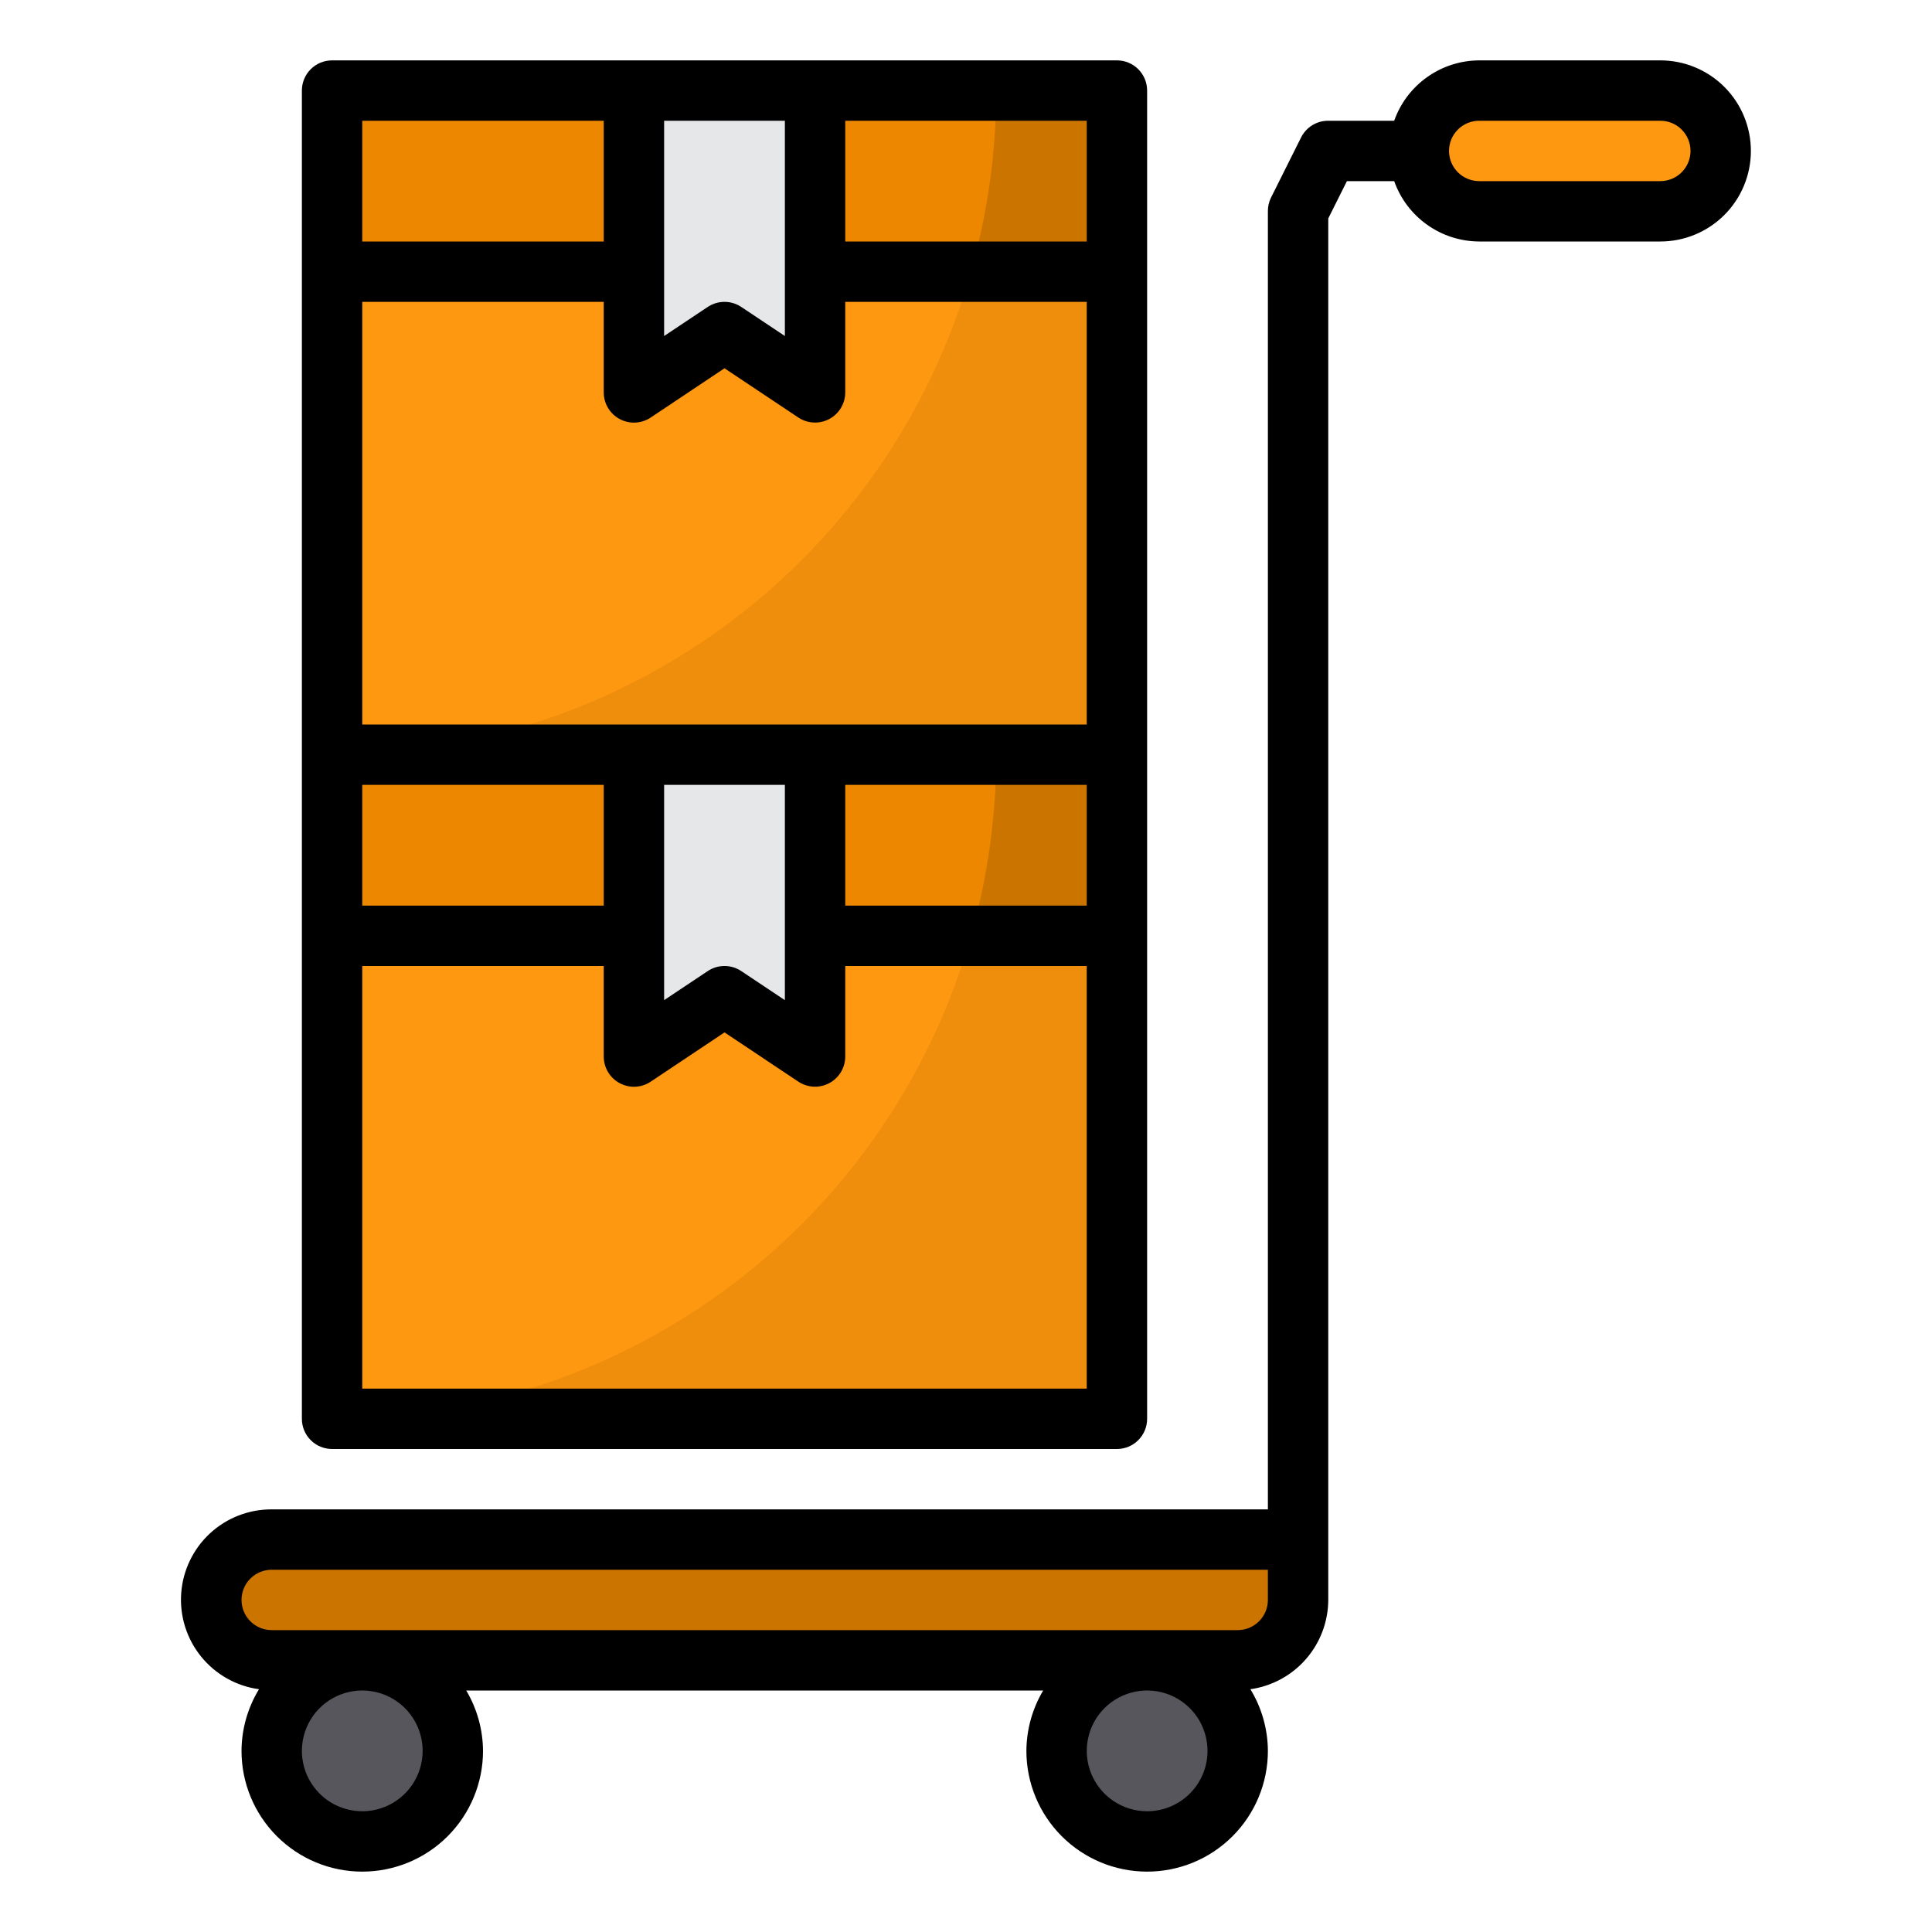 <svg width="140" height="140" viewBox="0 0 140 140" fill="none" xmlns="http://www.w3.org/2000/svg">
<path d="M120.312 6.562C121.472 6.566 122.583 7.028 123.402 7.847C124.222 8.667 124.684 9.778 124.688 10.937C124.679 12.095 124.215 13.203 123.397 14.021C122.578 14.84 121.47 15.304 120.312 15.312H107.188C106.028 15.309 104.917 14.847 104.098 14.027C103.278 13.207 102.816 12.097 102.812 10.937C102.821 9.78 103.285 8.672 104.103 7.853C104.922 7.035 106.03 6.571 107.188 6.562H120.312Z" fill="#FF9811"/>
<path d="M94.062 111.562V115.937C94.059 117.097 93.597 118.207 92.777 119.027C91.957 119.847 90.847 120.309 89.688 120.312H19.688C18.53 120.304 17.422 119.84 16.603 119.021C15.785 118.203 15.321 117.095 15.312 115.937C15.316 114.778 15.778 113.667 16.598 112.847C17.418 112.028 18.528 111.566 19.688 111.562H94.062Z" fill="#CC7400"/>
<path d="M83.125 133.437C86.749 133.437 89.688 130.499 89.688 126.875C89.688 123.25 86.749 120.312 83.125 120.312C79.501 120.312 76.562 123.25 76.562 126.875C76.562 130.499 79.501 133.437 83.125 133.437Z" fill="#57565C"/>
<path d="M24.062 67.812H80.938V102.812H24.062V67.812Z" fill="#FF9811"/>
<path d="M59.062 54.687H80.938V67.812H59.062V54.687Z" fill="#EE8700"/>
<path d="M80.938 19.687V54.687H59.062H45.938H24.062V19.687H80.938Z" fill="#FF9811"/>
<path d="M59.062 6.562H80.938V19.687H59.062V6.562Z" fill="#EE8700"/>
<path d="M24.062 54.687H45.938V67.812H24.062V54.687Z" fill="#EE8700"/>
<path d="M24.062 6.562H45.938V19.687H24.062V6.562Z" fill="#EE8700"/>
<path d="M26.25 133.437C29.874 133.437 32.812 130.499 32.812 126.875C32.812 123.25 29.874 120.312 26.25 120.312C22.626 120.312 19.688 123.25 19.688 126.875C19.688 130.499 22.626 133.437 26.25 133.437Z" fill="#57565C"/>
<path d="M80.94 6.562H72.19C72.189 11.001 71.574 15.417 70.363 19.687H80.94V6.562Z" fill="#CC7400"/>
<path d="M70.361 19.687C67.502 29.764 61.435 38.633 53.08 44.949C44.724 51.266 34.537 54.685 24.062 54.687H80.938V19.687H70.361Z" fill="#EF8D0D"/>
<path d="M80.94 54.687H72.19C72.189 59.126 71.574 63.542 70.363 67.812H80.94V54.687Z" fill="#CC7400"/>
<path d="M70.361 67.812C67.502 77.889 61.435 86.758 53.08 93.074C44.724 99.391 34.537 102.81 24.062 102.812H80.938V67.812H70.361Z" fill="#EF8D0D"/>
<path d="M59.062 67.812V76.562L52.5 72.187L45.938 76.562V67.812V54.687H59.062V67.812Z" fill="#E6E7E8"/>
<path d="M59.062 19.687V28.437L52.5 24.062L45.938 28.437V19.687V6.562H59.062V19.687Z" fill="#E6E7E8"/>
<path d="M24.062 105H80.938C81.518 105 82.074 104.769 82.484 104.359C82.894 103.949 83.125 103.392 83.125 102.812V6.562C83.125 5.982 82.894 5.426 82.484 5.015C82.074 4.605 81.518 4.375 80.938 4.375H24.062C23.482 4.375 22.926 4.605 22.516 5.015C22.105 5.426 21.875 5.982 21.875 6.562V102.812C21.875 103.392 22.105 103.949 22.516 104.359C22.926 104.769 23.482 105 24.062 105ZM26.25 21.875H43.75V28.437C43.75 28.833 43.857 29.222 44.061 29.562C44.264 29.901 44.556 30.18 44.906 30.366C45.255 30.553 45.648 30.642 46.044 30.622C46.439 30.603 46.822 30.477 47.152 30.257L52.5 26.687L57.848 30.253C58.178 30.473 58.56 30.599 58.955 30.618C59.35 30.637 59.743 30.549 60.093 30.363C60.442 30.177 60.734 29.899 60.937 29.56C61.141 29.221 61.249 28.833 61.25 28.437V21.875H78.75V52.5H26.25V21.875ZM48.125 8.75H56.875V24.349L53.714 22.242C53.355 22.002 52.932 21.874 52.5 21.874C52.068 21.874 51.645 22.002 51.286 22.242L48.125 24.349V8.75ZM78.75 65.625H61.25V56.875H78.75V65.625ZM48.125 56.875H56.875V72.474L53.714 70.367C53.355 70.127 52.932 69.999 52.5 69.999C52.068 69.999 51.645 70.127 51.286 70.367L48.125 72.474V56.875ZM43.75 56.875V65.625H26.25V56.875H43.75ZM26.25 100.625V70H43.75V76.562C43.75 76.958 43.857 77.347 44.061 77.687C44.264 78.026 44.556 78.305 44.906 78.491C45.255 78.678 45.648 78.767 46.044 78.748C46.439 78.728 46.822 78.602 47.152 78.382L52.5 74.812L57.848 78.378C58.178 78.597 58.56 78.724 58.955 78.743C59.35 78.763 59.743 78.674 60.093 78.488C60.442 78.302 60.734 78.024 60.937 77.685C61.141 77.346 61.249 76.958 61.25 76.562V70H78.75V100.625H26.25ZM78.75 17.5H61.25V8.75H78.75V17.5ZM43.75 8.75V17.5H26.25V8.75H43.75Z" fill="black"/>
<path d="M120.313 4.375H107.188C105.836 4.38 104.518 4.804 103.416 5.587C102.313 6.37 101.479 7.475 101.028 8.75H96.251C95.843 8.748 95.442 8.86 95.094 9.073C94.746 9.287 94.465 9.594 94.282 9.959L92.095 14.334C91.947 14.639 91.872 14.974 91.876 15.312V109.375H19.688C18.027 109.368 16.425 109.992 15.207 111.122C13.989 112.252 13.247 113.803 13.13 115.46C13.012 117.118 13.53 118.757 14.577 120.047C15.623 121.337 17.122 122.181 18.767 122.408C17.947 123.754 17.509 125.298 17.501 126.875C17.501 129.195 18.423 131.421 20.064 133.062C21.705 134.703 23.93 135.625 26.251 135.625C28.572 135.625 30.797 134.703 32.438 133.062C34.079 131.421 35.001 129.195 35.001 126.875C34.992 125.334 34.572 123.824 33.785 122.5H75.592C74.805 123.824 74.385 125.334 74.376 126.875C74.376 129.195 75.298 131.421 76.939 133.062C78.58 134.703 80.805 135.625 83.126 135.625C85.447 135.625 87.672 134.703 89.313 133.062C90.954 131.421 91.876 129.195 91.876 126.875C91.868 125.298 91.43 123.754 90.609 122.408C92.17 122.187 93.599 121.411 94.635 120.223C95.671 119.035 96.244 117.514 96.251 115.937V15.829L97.603 13.125H101.028C101.479 14.4 102.313 15.505 103.416 16.288C104.518 17.071 105.836 17.494 107.188 17.5H120.313C122.054 17.5 123.723 16.808 124.954 15.578C126.184 14.347 126.876 12.678 126.876 10.937C126.876 9.197 126.184 7.528 124.954 6.297C123.723 5.066 122.054 4.375 120.313 4.375ZM30.626 126.875C30.626 127.74 30.369 128.586 29.889 129.305C29.408 130.025 28.725 130.586 27.925 130.917C27.126 131.248 26.246 131.335 25.397 131.166C24.549 130.997 23.769 130.58 23.157 129.968C22.545 129.356 22.129 128.577 21.96 127.728C21.791 126.88 21.878 126 22.209 125.201C22.54 124.401 23.101 123.718 23.82 123.237C24.54 122.756 25.386 122.5 26.251 122.5C27.411 122.5 28.524 122.961 29.345 123.781C30.165 124.602 30.626 125.714 30.626 126.875ZM83.126 131.25C82.261 131.25 81.415 130.993 80.695 130.512C79.976 130.032 79.415 129.348 79.084 128.549C78.753 127.75 78.666 126.87 78.835 126.021C79.004 125.173 79.42 124.393 80.032 123.781C80.644 123.169 81.424 122.753 82.272 122.584C83.121 122.415 84.001 122.502 84.8 122.833C85.6 123.164 86.283 123.725 86.764 124.444C87.244 125.164 87.501 126.009 87.501 126.875C87.501 128.035 87.04 129.148 86.219 129.968C85.399 130.789 84.286 131.25 83.126 131.25ZM91.876 115.937C91.876 116.517 91.645 117.074 91.235 117.484C90.825 117.894 90.269 118.125 89.688 118.125H19.688C19.108 118.125 18.552 117.894 18.142 117.484C17.731 117.074 17.501 116.517 17.501 115.937C17.501 115.357 17.731 114.801 18.142 114.39C18.552 113.98 19.108 113.75 19.688 113.75H91.876V115.937ZM120.313 13.125H107.188C106.608 13.125 106.052 12.894 105.642 12.484C105.231 12.074 105.001 11.517 105.001 10.937C105.001 10.357 105.231 9.801 105.642 9.39C106.052 8.98 106.608 8.75 107.188 8.75H120.313C120.894 8.75 121.45 8.98 121.86 9.39C122.27 9.801 122.501 10.357 122.501 10.937C122.501 11.517 122.27 12.074 121.86 12.484C121.45 12.894 120.894 13.125 120.313 13.125Z" fill="black"/>
</svg>

